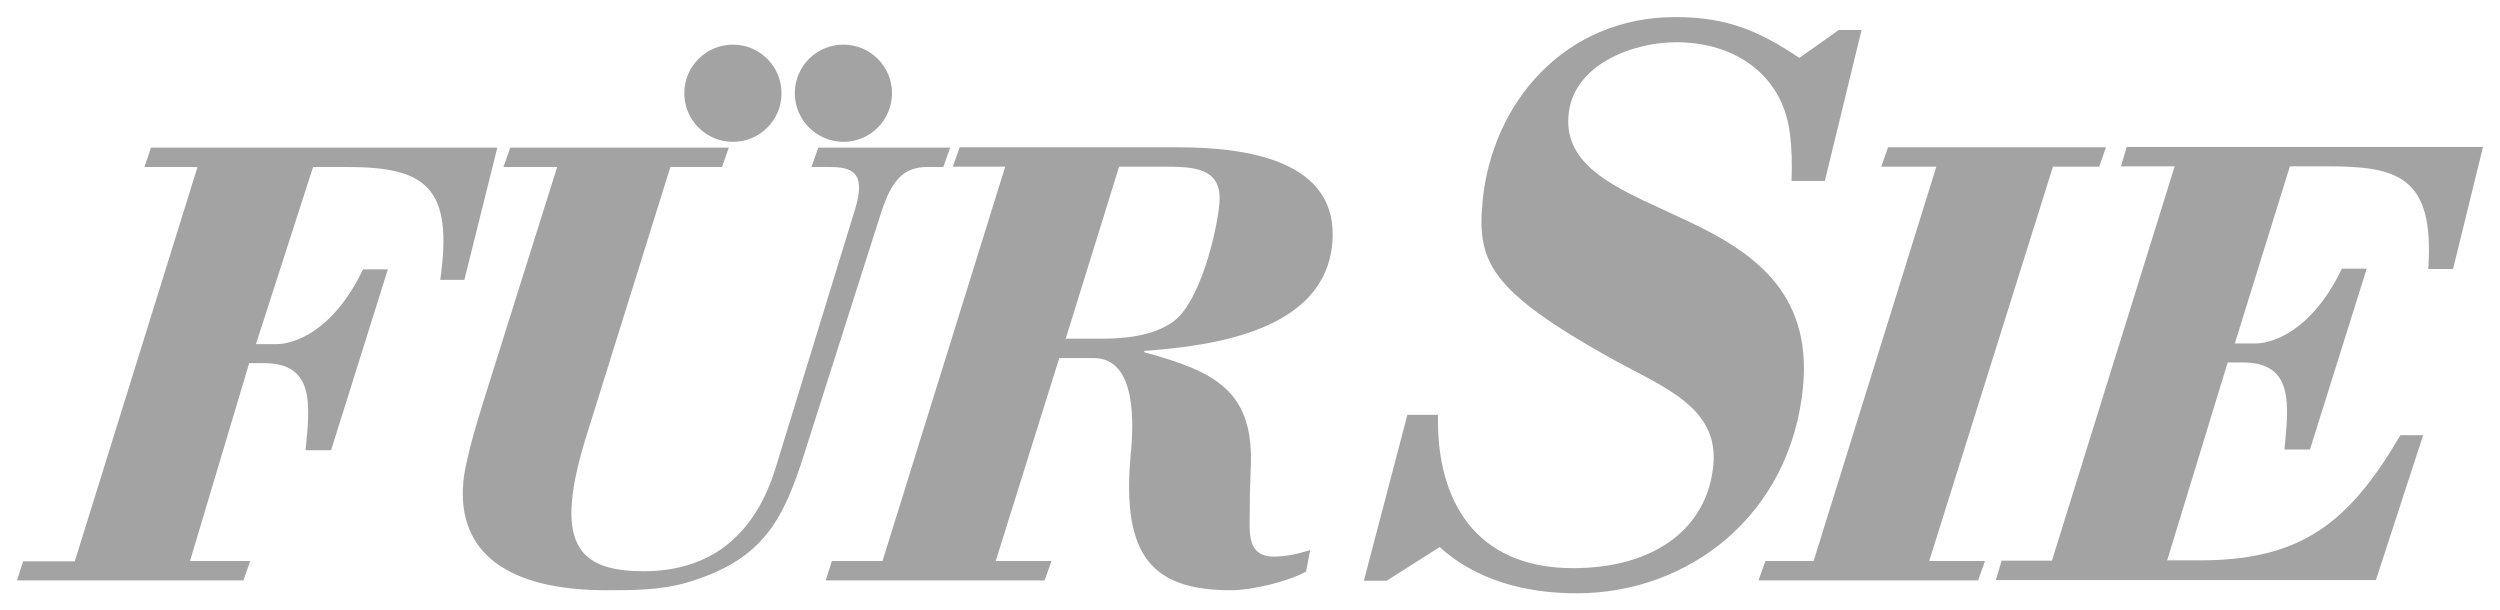 <?xml version="1.0" encoding="utf-8"?>
<!-- Generator: Adobe Illustrator 27.8.1, SVG Export Plug-In . SVG Version: 6.00 Build 0)  -->
<svg version="1.1" id="svg3036" xmlns:svg="http://www.w3.org/2000/svg"
	 xmlns="http://www.w3.org/2000/svg" xmlns:xlink="http://www.w3.org/1999/xlink" x="0px" y="0px" viewBox="0 0 735.4 179.4"
	 style="enable-background:new 0 0 735.4 179.4;" xml:space="preserve">
<style type="text/css">
	.st0{fill-rule:evenodd;clip-rule:evenodd;fill:#A3A3A3;}
</style>
<g id="layer1" transform="translate(17.696,-442.674)">
	<path id="path28" class="st0" d="M324.1,491.7c8.9,0,17.9,0,16.9,10.9c-0.8,8.6-5.7,29-13.6,34.7c-5.9,4.2-14.1,5-21,5h-10.6
		l15.7-50.6L324.1,491.7L324.1,491.7z M289.6,613.4l2-5.7h-16.4l18.7-59.7H304c13,0,11.7,20.2,10.9,28.6
		c-2.8,30.5,7.1,39.7,29.6,39.7c5.9,0,16.7-2.5,22-5.5l1.2-6.3c-3.6,1.1-7.1,1.9-10.7,1.9c-7.1,0-7.2-5.7-7.1-11.3
		c0-4.8,0.1-9.4,0.3-14.1c1.3-23.3-10.3-29-31.3-34.7l0-0.4c20.4-1.5,52.9-5.9,55.3-31.5c2.3-24.8-25.6-28.4-45.5-28.4h-64.1l-2,5.7
		H278l-36.1,116H227l-1.8,5.7L289.6,613.4 M216.1,470.1c0-7.9,6.4-14.3,14.3-14.3c7.9,0,14.3,6.4,14.3,14.3
		c0,7.9-6.4,14.3-14.3,14.3C222.6,484.4,216.1,478,216.1,470.1 M183.6,470.1c0-7.9,6.4-14.3,14.3-14.3c7.9,0,14.3,6.4,14.3,14.3
		c0,7.9-6.4,14.3-14.3,14.3C190,484.4,183.6,478,183.6,470.1 M712.7,485.9H607.9l-1.7,5.7H622l-36.1,116h-14.8l-1.7,5.7h111.8
		l13.9-42.6h-6.7c-14.9,25.4-28.8,36.8-58.8,36.8h-9.8l17.8-58.2h4.5c15.2,0,13.4,12.8,12.2,25.6h7.5l16.7-53.2h-7.3
		c-9,18.7-20.7,22-25.4,22h-6.1l16.2-52.1h10.8c20.7,0,31.8,2.7,29.9,30.2h7.3L712.7,485.9 M586.2,491.7h13.6l2-5.7h-64.1l-2,5.7
		h16.2l-36.1,116h-14.2l-2,5.7h64.6l2-5.7h-16.4L586.2,491.7 M475.1,447.7c-32.5,0-54,25.2-56.7,54.4c-1.6,17.5,2,26,38,46.1
		c15.5,8.5,31.5,14.3,29.9,31.3c-1.7,18.2-16.8,30.3-41.3,30.3c-28.7,0-40.2-19.9-39.7-45.1h-9l-12.8,48.8h6.7l15.6-9.9
		c10.7,9.7,25.1,13.6,40.3,13.6c32.8,0,63-22.8,66.6-60.9c2.6-28.1-15.4-39.8-33.7-48.5c-18.3-8.7-36.8-14.8-35.3-31.3
		c1.3-14.6,18.5-21.4,31.7-21.4c17.6,0,31.3,9.9,33.4,26.7c0.6,4.6,0.7,9,0.5,14.1h9.8l10.8-44.4h-6.7l-11.6,8.2
		C499.8,451.8,490.4,447.7,475.1,447.7 M124.4,561.1c-2.9,9.3-5.4,18.5-5.8,23.3c-1.9,20.6,12.7,31.9,42.1,31.9c7.9,0,16,0,23.8-2.3
		c22.5-6.7,28.3-18.5,34.6-38.5l22.3-70c3.1-9.7,6.6-13.7,13.7-13.7h4.7l2-5.7H223l-2,5.7h5.1c6.9,0,11,1.5,7.8,12.2l-23.5,76.5
		c-5.8,18.7-18.2,30.2-38.7,30.2c-19.5,0-26.9-8-16.8-40.1l24.6-78.8h15.2l2-5.7h-64.3l-2,5.7h15.8L124.4,561.1 M-12.7,613.4h66.6
		l2-5.7H38.2l17.4-58.2H60c15.2,0,13.4,12.8,12.2,25.6h7.5l16.7-53.2h-7.3c-9,18.7-20.7,22-25.4,22h-6.1l16.8-52.1h10.2
		c23.1,0,31.1,6.1,27.2,33.2h7.1l9.7-38.9H26.7l-1.9,5.7h15.6l-36.1,116h-15.2"/>
</g>
</svg>
